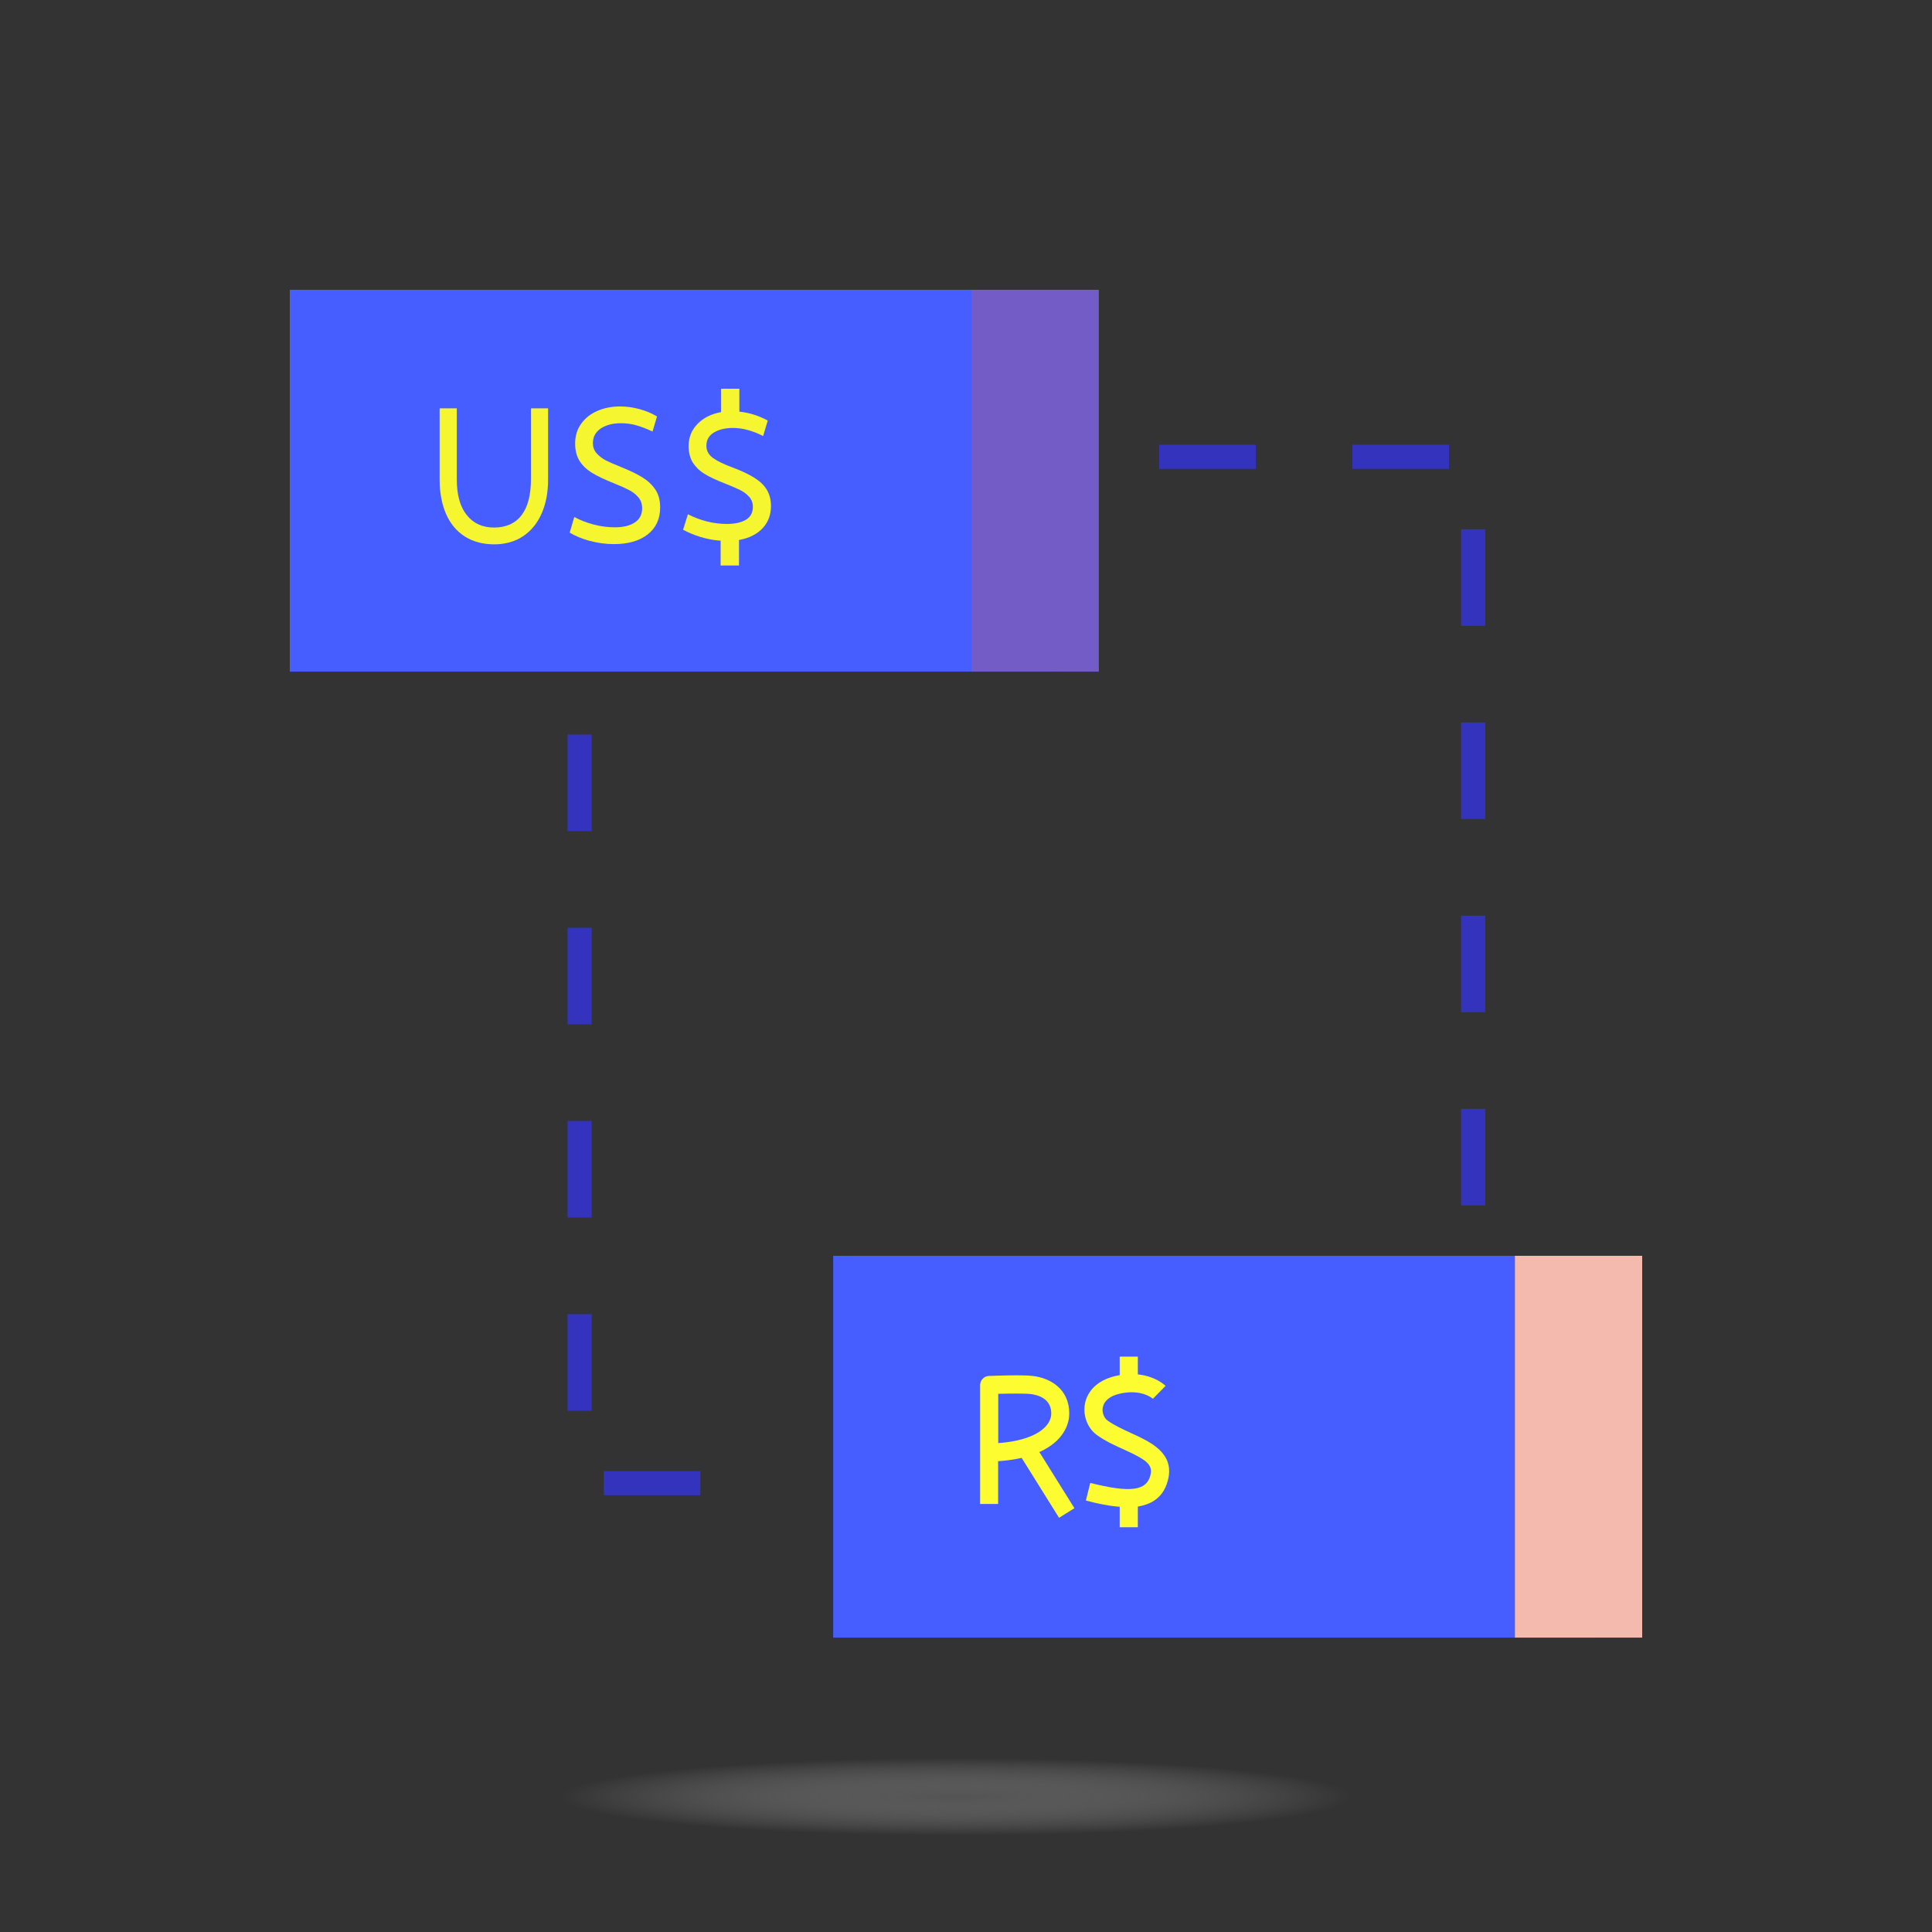 <svg width="100" height="100" viewBox="0 0 100 100" fill="none" xmlns="http://www.w3.org/2000/svg">
<rect x="0" y="0" width="100" height="100" fill="#333333" stroke="none"/>
<ellipse cx="49.5" cy="93" rx="20.5" ry="2" fill="url(#paint0_radial_10_2381)"/>
<g clip-path="url(#clip0_10_2381)">
<path d="M36.25 77.394H31.25V76.144H36.25V77.394ZM30.625 73.019H29.375V68.019H30.625V73.019ZM30.625 63.019H29.375V58.019H30.625V63.019ZM30.625 53.019H29.375V48.019H30.625V53.019ZM30.625 43.019H29.375V38.019H30.625V43.019Z" fill="#3333BD"/>
<path d="M76.875 62.394H75.625V57.394H76.875V62.394ZM76.875 52.394H75.625V47.394H76.875V52.394ZM76.875 42.394H75.625V37.394H76.875V42.394ZM76.875 32.394H75.625V27.394H76.875V32.394ZM75 24.269H70V23.019H75V24.269ZM65 24.269H60V23.019H65V24.269Z" fill="#3333BD"/>
<path d="M82.65 65H43.125V84.763H82.65V65Z" fill="#465EFF"/>
<path d="M85 65H78.412V84.763H85V65Z" fill="#F4BAAE"/>
<path d="M51.669 77.844H50.731V71.688C50.731 71.438 50.931 71.231 51.181 71.219C51.356 71.213 52.894 71.15 53.462 71.219C54.375 71.331 55.344 71.9 55.344 73.156C55.344 74.225 54.362 75.456 51.663 75.631V77.844H51.669ZM51.669 72.144V74.694C53.556 74.562 54.413 73.856 54.413 73.162C54.413 72.4 53.75 72.206 53.35 72.156C53.031 72.119 52.231 72.131 51.669 72.144Z" fill="#FCFC30"/>
<path d="M58.331 78.006C57.556 78.006 56.75 77.806 56.206 77.669L56.431 76.756C58.5 77.275 59.344 77.169 59.544 76.362C59.681 75.812 59.362 75.569 58.181 75.031C57.706 74.819 57.219 74.594 56.781 74.281C56.294 73.931 56.044 73.281 56.156 72.662C56.288 71.963 56.844 71.444 57.675 71.237C59.381 70.812 60.288 71.694 60.331 71.731L59.675 72.4C59.675 72.4 59.075 71.856 57.906 72.15C57.438 72.269 57.144 72.513 57.081 72.844C57.031 73.1 57.138 73.388 57.325 73.525C57.688 73.787 58.138 73.987 58.569 74.188C59.562 74.644 60.8 75.206 60.456 76.6C60.181 77.713 59.288 78.019 58.337 78.019L58.331 78.006Z" fill="#FCFC30"/>
<path d="M58.894 70.219H57.956V71.825H58.894V70.219Z" fill="#FCFC30"/>
<path d="M58.894 77.444H57.956V79.05H58.894V77.444Z" fill="#FCFC30"/>
<path d="M53.441 74.587L52.646 75.083L54.817 78.561L55.612 78.064L53.441 74.587Z" fill="#FCFC30"/>
<path d="M54.525 15H15V34.763H54.525V15Z" fill="#465EFF"/>
<path d="M56.875 15H50.288V34.763H56.875V15Z" fill="#735CC6"/>
<path d="M24.05 27.762C23.625 27.488 23.306 27.1 23.087 26.6C22.869 26.094 22.756 25.506 22.756 24.825V21.137H23.644V24.819C23.644 25.613 23.812 26.225 24.156 26.656C24.494 27.087 24.969 27.306 25.575 27.306C26.181 27.306 26.669 27.094 26.994 26.669C27.319 26.244 27.481 25.625 27.481 24.819V21.137H28.369V24.825C28.369 25.494 28.256 26.081 28.031 26.587C27.806 27.094 27.481 27.488 27.062 27.762C26.644 28.038 26.144 28.175 25.575 28.175C25.006 28.175 24.475 28.038 24.05 27.762Z" fill="#F6F630"/>
<path d="M30.525 28C30.125 27.887 29.781 27.744 29.488 27.569L29.725 26.756C30.012 26.919 30.337 27.044 30.706 27.144C31.075 27.244 31.444 27.294 31.825 27.294C32.256 27.294 32.6 27.212 32.856 27.044C33.112 26.875 33.237 26.631 33.237 26.312C33.237 26.087 33.175 25.894 33.044 25.744C32.913 25.587 32.75 25.462 32.556 25.363C32.362 25.262 32.1 25.144 31.769 25.012C31.3 24.825 30.925 24.644 30.644 24.475C30.363 24.3 30.144 24.094 29.994 23.85C29.844 23.606 29.769 23.306 29.769 22.956C29.769 22.562 29.875 22.219 30.081 21.931C30.288 21.644 30.569 21.419 30.919 21.269C31.275 21.113 31.669 21.038 32.106 21.038C32.444 21.038 32.781 21.087 33.119 21.181C33.456 21.275 33.75 21.4 34.006 21.556L33.775 22.337C33.487 22.2 33.212 22.094 32.956 22.019C32.7 21.944 32.425 21.906 32.144 21.906C31.725 21.906 31.375 21.994 31.1 22.175C30.825 22.356 30.688 22.613 30.688 22.944C30.688 23.144 30.75 23.312 30.875 23.456C31 23.6 31.156 23.719 31.337 23.819C31.525 23.913 31.781 24.031 32.119 24.163C32.587 24.35 32.962 24.531 33.256 24.712C33.544 24.894 33.769 25.106 33.931 25.356C34.094 25.606 34.169 25.906 34.169 26.262C34.169 26.856 33.956 27.319 33.531 27.656C33.106 27.994 32.519 28.163 31.781 28.163C31.35 28.163 30.931 28.106 30.531 27.994L30.525 28Z" fill="#F6F630"/>
<path d="M37.3 27.988C36.938 27.962 36.587 27.894 36.244 27.788C35.9 27.681 35.606 27.556 35.356 27.419L35.606 26.619C36.263 26.95 36.931 27.119 37.625 27.119C38.044 27.119 38.375 27.044 38.612 26.9C38.85 26.756 38.969 26.531 38.969 26.231C38.969 26.031 38.906 25.863 38.781 25.719C38.656 25.575 38.5 25.462 38.306 25.363C38.112 25.269 37.844 25.15 37.506 25.019C37.075 24.85 36.725 24.688 36.462 24.525C36.2 24.363 36 24.163 35.856 23.938C35.719 23.706 35.644 23.425 35.644 23.094C35.644 22.631 35.8 22.25 36.106 21.938C36.413 21.625 36.819 21.425 37.319 21.331V20.119H38.269V21.306C38.781 21.363 39.275 21.512 39.737 21.769L39.5 22.569C38.95 22.288 38.431 22.15 37.931 22.15C37.538 22.15 37.212 22.231 36.95 22.387C36.688 22.55 36.562 22.775 36.562 23.075C36.562 23.337 36.681 23.544 36.913 23.712C37.144 23.875 37.481 24.038 37.925 24.2C38.644 24.469 39.156 24.75 39.456 25.05C39.756 25.35 39.906 25.731 39.906 26.188C39.906 26.644 39.763 27.031 39.469 27.344C39.175 27.656 38.769 27.856 38.25 27.95V29.269H37.3V27.988Z" fill="#F6F630"/>
</g>
<defs>
<radialGradient id="paint0_radial_10_2381" cx="0" cy="0" r="1" gradientUnits="userSpaceOnUse" gradientTransform="translate(49.5 93) scale(20.5 2)">
<stop stop-color="#737373" stop-opacity="0.5"/>
<stop offset="1" stop-color="white" stop-opacity="0"/>
</radialGradient>
<clipPath id="clip0_10_2381">
<rect width="70" height="69.763" fill="white" transform="translate(15 15)"/>
</clipPath>
</defs>
</svg>

